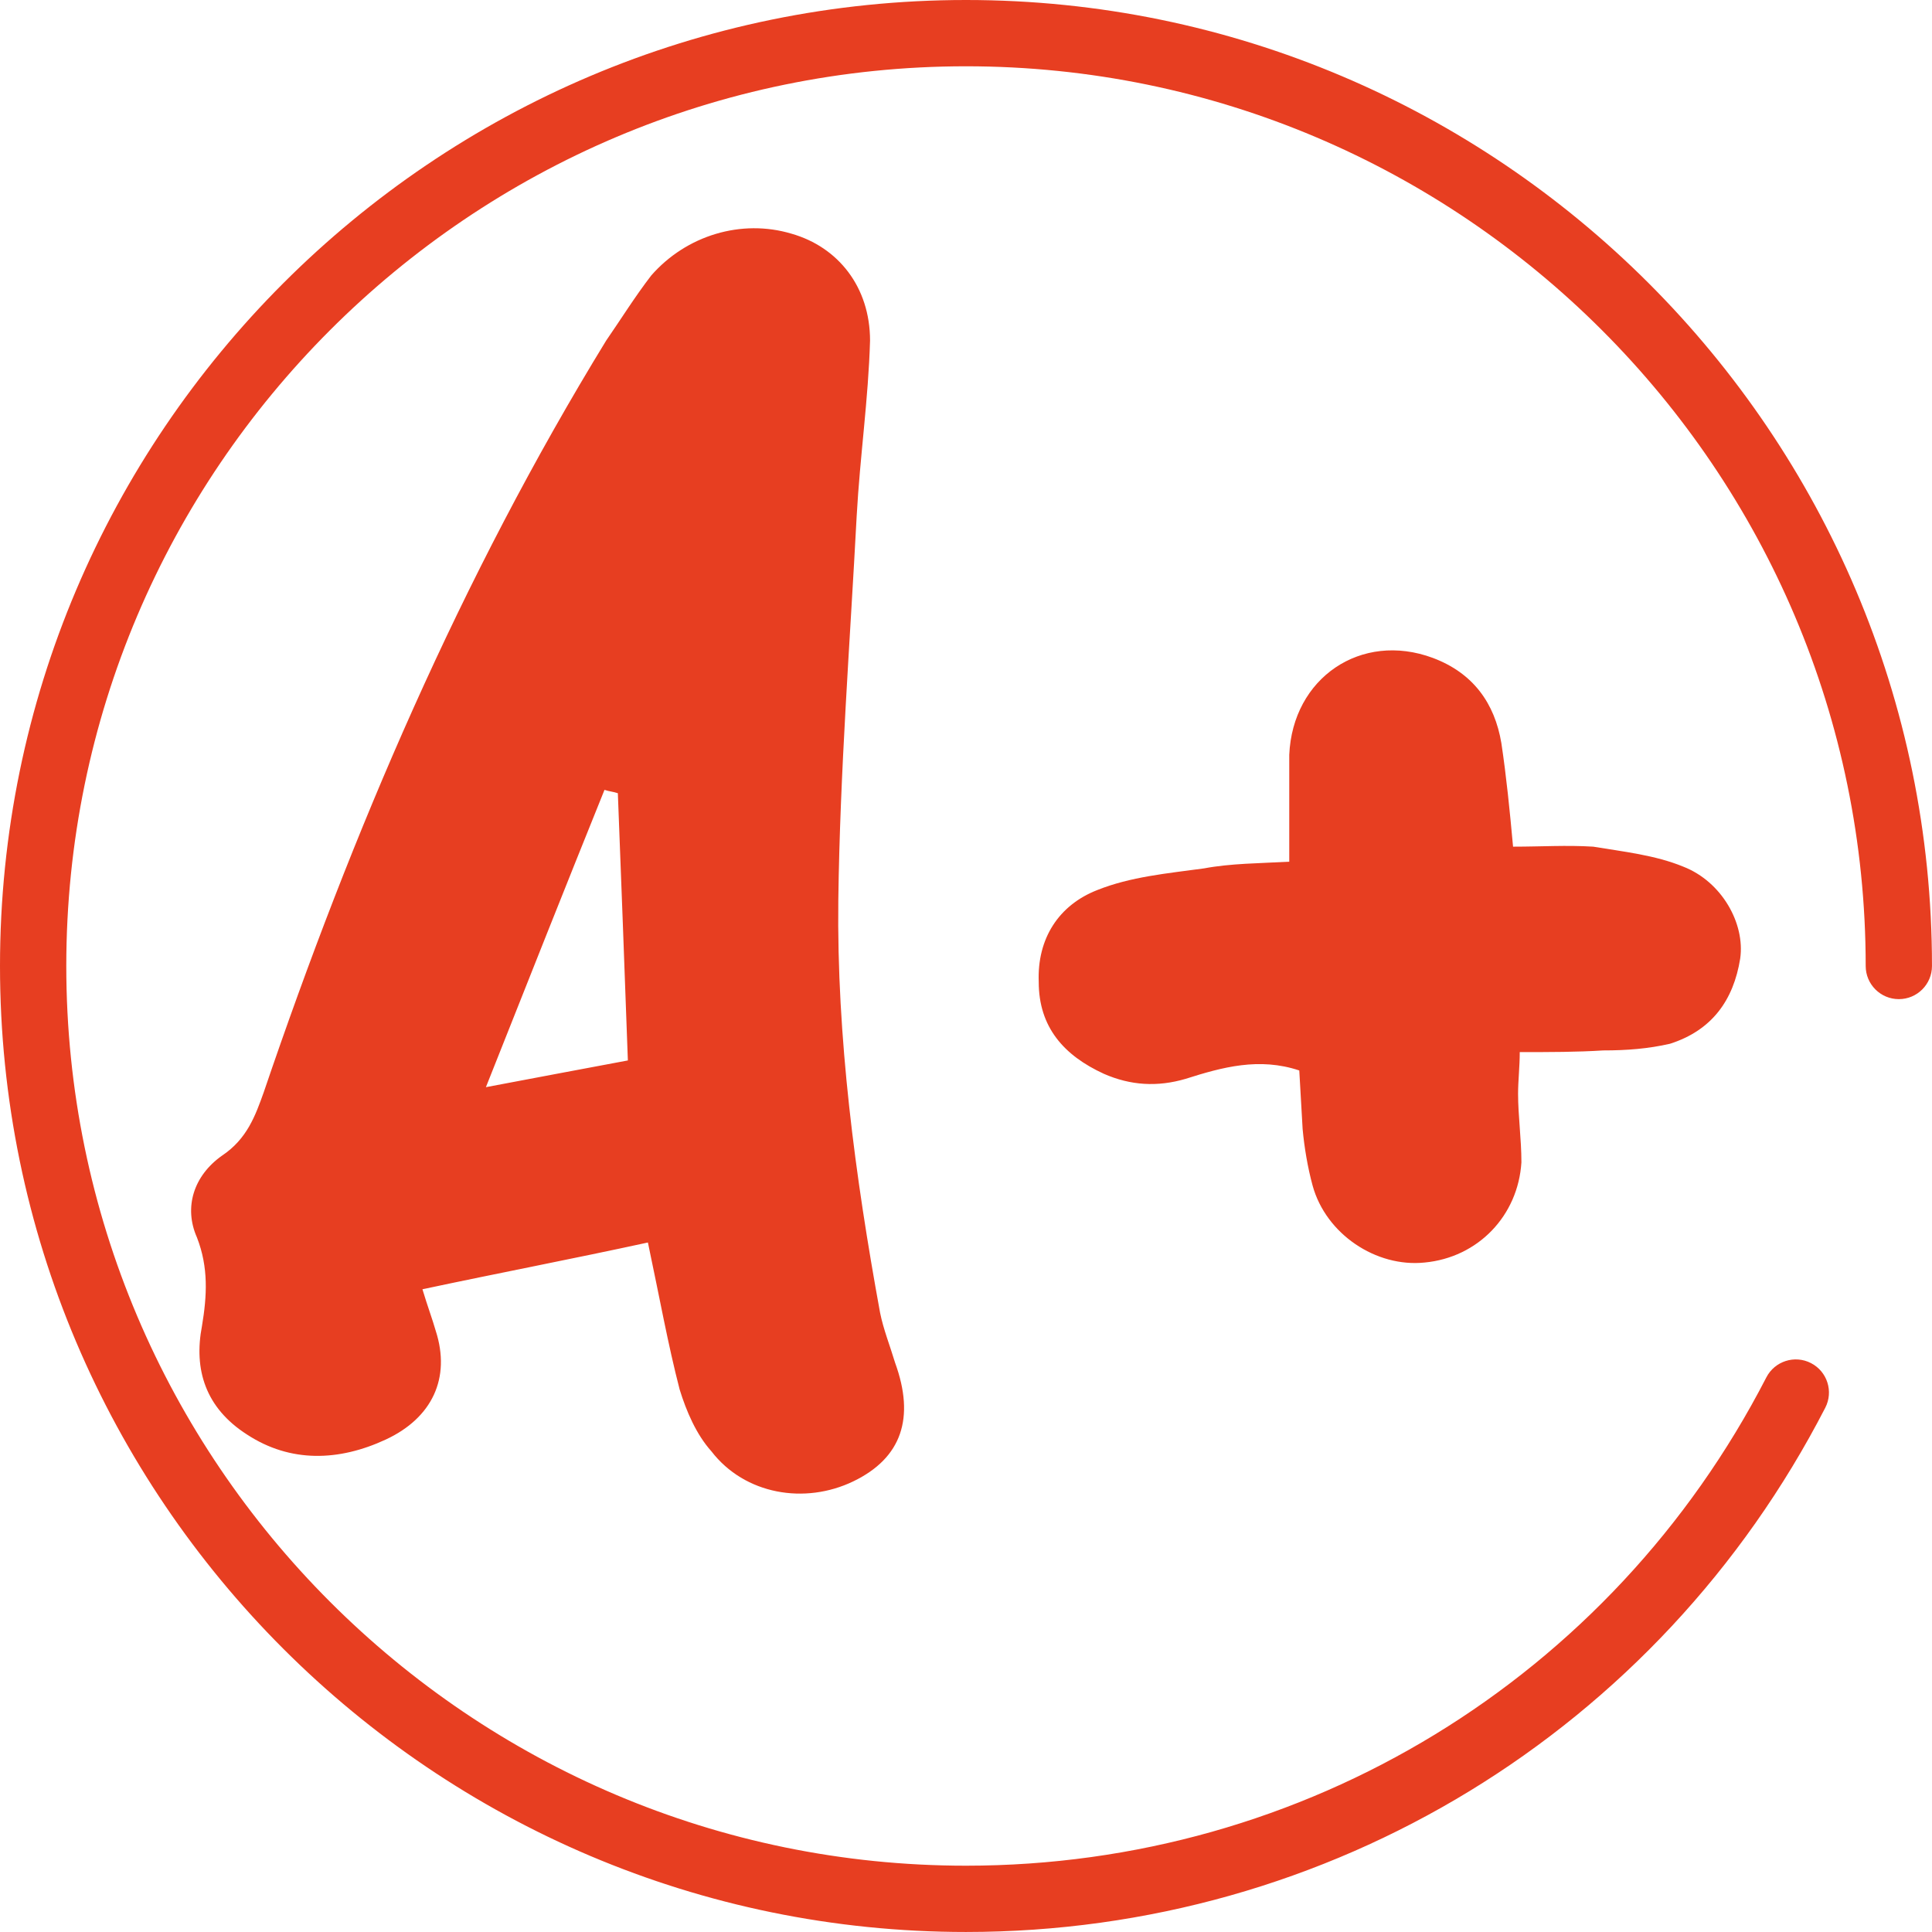 <?xml version="1.0" encoding="UTF-8"?>
<!DOCTYPE svg PUBLIC '-//W3C//DTD SVG 1.0//EN'
          'http://www.w3.org/TR/2001/REC-SVG-20010904/DTD/svg10.dtd'>
<svg height="2066.2" preserveAspectRatio="xMidYMid meet" version="1.0" viewBox="0.0 0.0 2066.2 2066.2" width="2066.2" xmlns="http://www.w3.org/2000/svg" xmlns:xlink="http://www.w3.org/1999/xlink" zoomAndPan="magnify"
><g id="change1_1"
  ><path d="M2066.178,1033.091c0,19.576-15.869,35.445-35.445,35.445 c-19.576,0-35.445-15.869-35.445-35.445c0-530.557-431.64-962.2-962.2-962.2 c-530.557,0-962.197,431.644-962.197,962.2s431.64,962.2,962.197,962.2 c362.049,0,690.03-200.103,855.953-522.226c8.961-17.4,30.346-24.246,47.741-15.277 c17.404,8.961,24.246,30.338,15.281,47.737c-178.134,345.823-530.264,560.656-918.975,560.656 c-569.644,0-1033.087-463.443-1033.087-1033.091S463.443,0,1033.087,0 C1602.735,0,2066.178,463.443,2066.178,1033.091z M692.913,1328.802 c-82.161,17.863-157.182,32.149-241.131,50.012c5.358,17.863,10.716,32.156,14.286,44.654 c16.074,50.018-3.57,92.884-53.582,116.105c-50.019,23.221-101.818,25.009-148.26-5.358 c-44.653-28.579-57.158-69.663-48.223-116.105c5.358-32.149,7.146-62.516-5.358-94.665 c-14.293-32.156-3.577-66.093,26.791-87.526c26.791-17.863,35.726-42.865,44.653-67.875 C376.761,889.399,492.859,617.894,648.259,364.259c16.074-23.221,30.367-46.442,48.23-69.663 c37.507-42.872,96.453-60.735,150.042-44.654c50.012,14.286,83.949,57.158,83.949,114.316 c-1.788,62.516-10.716,123.244-14.293,187.549c-7.14,135.749-17.863,273.286-19.644,410.824 c-1.788,146.465,17.863,294.719,44.654,441.191c3.57,17.863,10.716,35.719,16.074,53.581 c21.433,58.947,7.146,101.819-44.654,126.821c-51.8,25.009-116.105,14.293-151.823-32.149 c-16.081-17.863-26.798-42.872-33.944-66.093 C714.352,1437.76,705.417,1387.748,692.913,1328.802z M671.48,1134.106 c-3.57-100.03-7.146-192.907-10.716-285.791c-5.358-1.788-8.928-1.788-14.286-3.57 c-41.084,101.812-82.167,205.412-126.821,317.94 C576.815,1151.969,623.257,1143.034,671.48,1134.106z M1714.606,1123.39 c25.009,0,48.23-1.788,71.444-7.146c44.66-14.286,67.881-46.442,75.021-91.095 c5.358-37.507-19.644-82.167-60.728-98.242c-30.367-12.505-64.305-16.074-96.454-21.433 c-28.579-1.788-55.37,0-85.737,0c-3.577-39.295-7.146-75.021-12.505-110.747 c-7.146-42.865-30.367-75.021-73.232-91.095c-76.809-28.579-150.042,21.439-153.612,103.6 v114.316c-32.156,1.788-62.516,1.788-91.095,7.146c-39.295,5.358-78.598,8.928-114.316,23.221 c-41.084,16.074-64.305,51.8-62.516,98.242c0,48.223,26.791,78.591,69.656,98.235 c28.579,12.505,57.158,14.293,87.526,5.358c39.295-12.498,78.591-23.214,121.463-8.928 l3.57,62.516c1.788,19.651,5.358,41.084,10.716,60.728 c14.293,51.8,67.875,87.526,119.675,82.167c57.158-5.358,100.03-50.012,103.6-107.17 c0-25.009-3.57-50.012-3.57-73.233c0-14.293,1.789-28.579,1.789-44.654 C1659.236,1125.178,1686.027,1125.178,1714.606,1123.39z" fill="#E73E21"
  /></g
></svg
>

